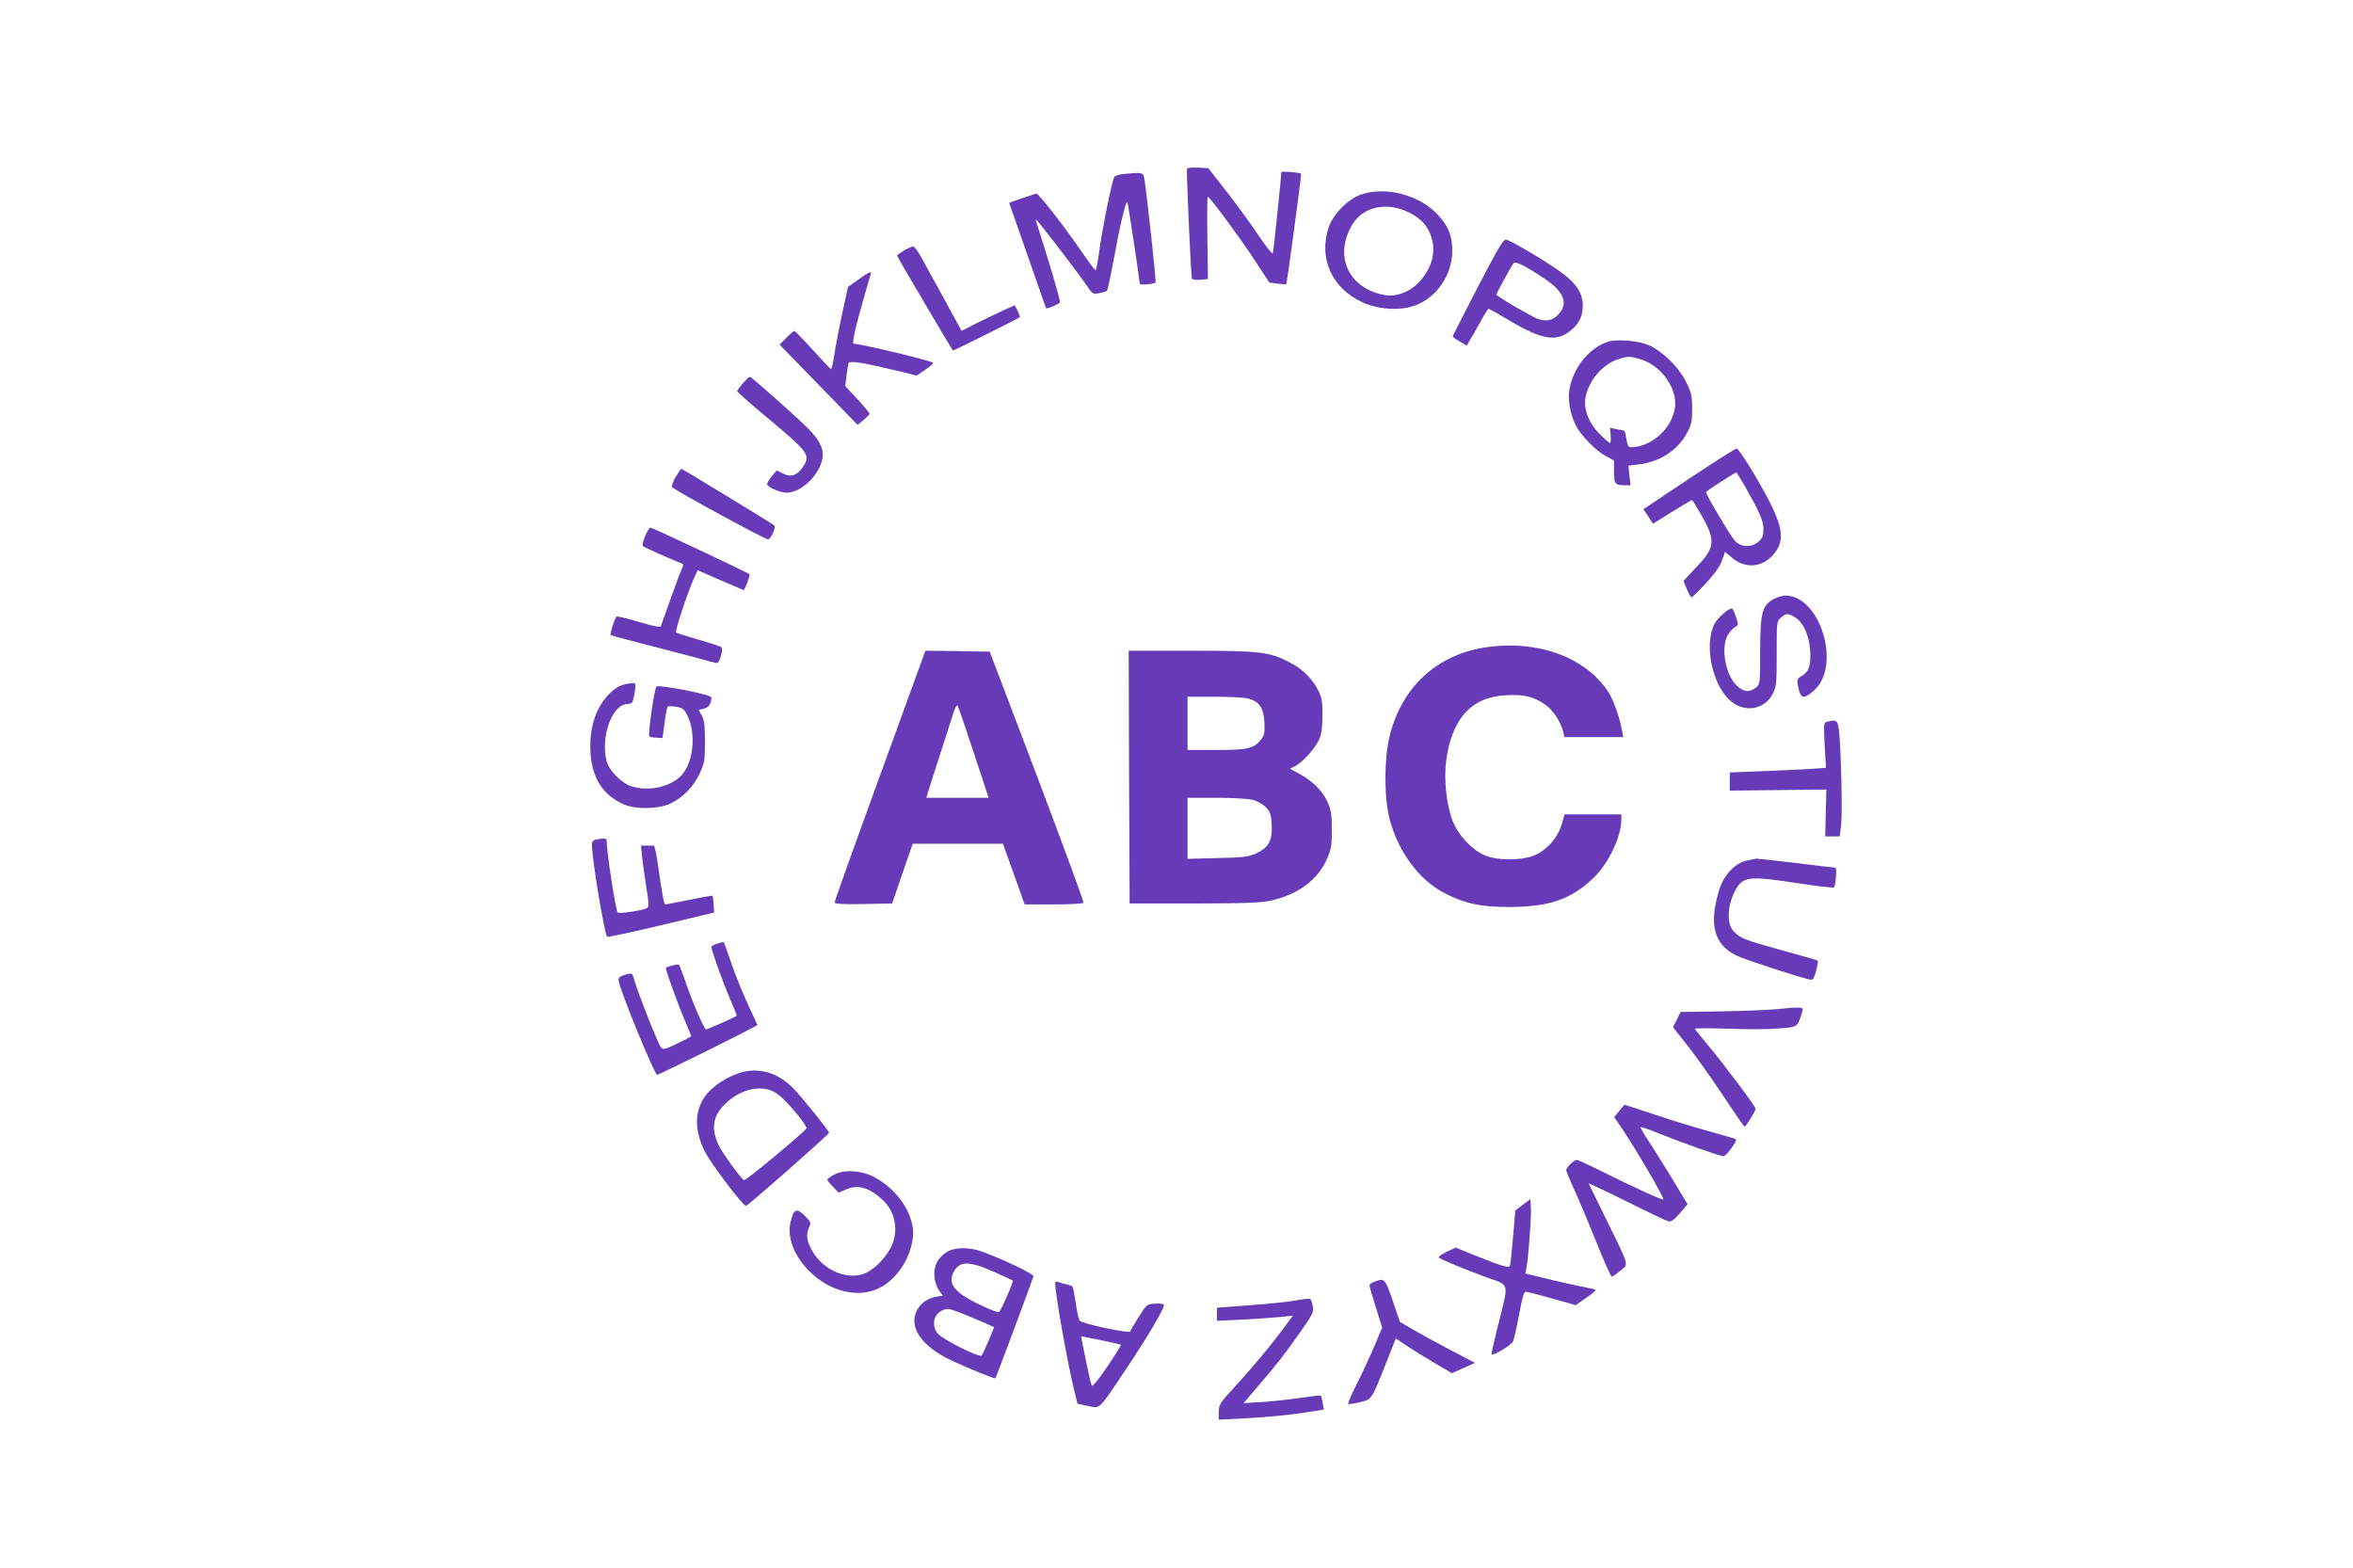 <?xml version="1.0" standalone="no"?>
<!DOCTYPE svg PUBLIC "-//W3C//DTD SVG 20010904//EN"
 "http://www.w3.org/TR/2001/REC-SVG-20010904/DTD/svg10.dtd">
<svg version="1.0" xmlns="http://www.w3.org/2000/svg"
 width="1280pt" height="853pt" viewBox="0 0 1280 853"
 preserveAspectRatio="xMidYMid meet">
<g transform="translate(0,853) scale(0.1,-0.1)"
fill="#673ab7" stroke="none">
<path d="M6457 7613 c-4 -9 21 -581 27 -598 2 -6 22 -9 45 -7 l42 4 -3 224
c-2 123 -1 224 2 224 11 -1 167 -212 249 -336 l86 -131 45 -6 c25 -3 46 -4 47
-4 4 4 84 599 81 602 -9 7 -108 15 -108 8 1 -18 -42 -429 -46 -441 -2 -7 -40
40 -83 105 -44 65 -122 172 -174 238 l-94 120 -55 3 c-31 2 -58 -1 -61 -5z"/>
<path d="M6108 7583 c-20 -2 -41 -9 -46 -16 -12 -14 -66 -281 -84 -415 -7 -51
-15 -92 -18 -92 -4 0 -29 33 -56 72 -103 152 -256 349 -267 345 -7 -2 -42 -14
-79 -26 -38 -13 -68 -24 -68 -25 0 -1 45 -130 100 -286 55 -156 100 -285 100
-286 0 -8 73 22 76 31 4 9 -64 237 -131 445 -3 8 2 6 12 -6 49 -58 230 -296
261 -342 35 -52 37 -53 71 -47 20 4 39 10 43 13 3 4 18 72 33 152 35 194 71
348 78 330 5 -14 67 -425 67 -444 0 -8 77 -2 86 7 5 4 -48 487 -61 565 -6 35
-12 36 -117 25z"/>
<path d="M7405 7472 c-71 -23 -155 -109 -178 -181 -54 -168 18 -327 181 -404
90 -42 209 -49 292 -18 117 44 200 167 200 296 0 82 -20 133 -76 194 -98 109
-282 159 -419 113z m264 -100 c69 -35 108 -83 123 -153 16 -76 -8 -152 -69
-220 -52 -57 -127 -86 -191 -74 -196 36 -277 211 -177 381 59 101 191 129 314
66z"/>
<path d="M8040 6970 c-74 -144 -136 -264 -137 -268 -2 -4 15 -17 36 -29 l40
-23 19 33 c11 17 36 62 57 100 20 37 40 67 43 67 4 0 57 -30 117 -66 171 -101
248 -114 323 -57 50 38 72 80 72 138 0 70 -31 119 -114 181 -70 53 -270 172
-302 180 -16 4 -41 -39 -154 -256z m368 40 c103 -70 125 -135 66 -194 -31 -30
-63 -36 -108 -21 -36 13 -226 124 -226 133 0 6 81 154 93 169 11 15 61 -11
175 -87z"/>
<path d="M4918 7167 c-21 -12 -38 -25 -38 -28 0 -5 296 -508 304 -516 2 -2
357 175 363 181 3 2 -3 18 -11 35 l-16 30 -55 -24 c-30 -14 -95 -45 -144 -69
l-90 -46 -92 168 c-50 92 -107 195 -126 230 -19 34 -40 62 -46 62 -7 -1 -29
-11 -49 -23z"/>
<path d="M4669 7009 l-56 -40 -31 -142 c-17 -78 -36 -179 -43 -225 -7 -45 -15
-81 -19 -80 -4 2 -48 49 -100 106 -51 56 -96 102 -99 102 -4 0 -23 -17 -43
-37 l-37 -38 212 -218 212 -218 33 26 c17 15 32 30 32 35 0 4 -30 40 -66 79
l-66 71 7 57 c4 31 9 62 11 68 6 14 77 3 260 -41 l111 -27 47 32 c26 18 45 35
43 37 -12 12 -395 104 -433 104 -10 0 7 81 47 220 20 74 41 143 44 153 10 26
-4 20 -66 -24z"/>
<path d="M8748 6671 c-100 -32 -184 -133 -209 -250 -12 -59 1 -142 33 -205 28
-55 110 -139 163 -167 l45 -24 0 -61 c0 -67 6 -74 61 -74 l29 0 -6 53 -6 54
58 7 c112 13 208 75 259 167 26 47 30 64 30 134 0 71 -4 89 -33 147 -37 77
-122 162 -198 198 -53 26 -175 37 -226 21z m178 -96 c101 -30 187 -140 187
-239 0 -112 -107 -226 -223 -238 -33 -3 -34 -2 -42 41 -4 24 -9 45 -10 46 -2
2 -20 6 -42 10 l-38 8 4 -42 c2 -22 0 -41 -4 -41 -4 0 -30 23 -57 50 -58 58
-88 135 -76 198 17 92 93 181 178 208 55 17 64 17 123 -1z"/>
<path d="M4041 6445 c-17 -20 -31 -39 -31 -43 0 -4 72 -68 161 -142 232 -194
240 -206 196 -271 -31 -46 -65 -57 -108 -35 l-34 17 -27 -33 c-15 -18 -26 -37
-25 -43 5 -17 71 -45 107 -45 74 0 167 85 191 172 16 60 -7 110 -83 185 -86
83 -300 273 -309 273 -4 0 -21 -16 -38 -35z"/>
<path d="M9187 5925 l-247 -165 26 -39 26 -40 104 65 c57 35 106 64 108 64 2
0 25 -36 50 -80 80 -139 77 -178 -26 -285 l-70 -75 18 -45 c11 -25 22 -45 26
-45 3 0 38 34 77 76 47 51 77 92 88 124 l17 48 33 -28 c72 -64 164 -60 226 9
64 71 60 138 -14 286 -62 122 -169 295 -182 295 -7 0 -123 -74 -260 -165z
m306 -42 c79 -139 99 -184 100 -231 0 -37 -5 -49 -27 -69 -39 -33 -94 -31
-128 5 -23 24 -158 251 -158 265 0 5 159 107 166 107 1 0 22 -35 47 -77z"/>
<path d="M3675 5934 c-15 -25 -23 -50 -19 -54 26 -24 516 -290 524 -285 17 11
42 67 33 76 -9 9 -502 309 -507 309 -2 0 -16 -21 -31 -46z"/>
<path d="M3509 5613 c-11 -25 -16 -50 -12 -54 7 -6 147 -69 201 -90 22 -8 22
-9 6 -46 -13 -30 -65 -175 -109 -299 -2 -8 -40 -1 -117 22 -62 19 -118 32
-123 30 -9 -3 -39 -95 -33 -101 2 -2 127 -35 278 -74 151 -39 283 -74 292 -77
13 -4 20 5 29 36 8 24 9 44 3 49 -5 5 -61 23 -124 41 -63 18 -118 36 -122 39
-8 7 63 220 98 297 l19 42 124 -54 c69 -30 126 -54 126 -54 7 0 37 81 32 86
-8 9 -529 254 -539 254 -5 0 -18 -21 -29 -47z"/>
<path d="M9650 5272 c-64 -35 -74 -71 -75 -280 0 -181 0 -184 -24 -203 -35
-28 -68 -24 -106 14 -61 61 -85 209 -45 274 10 17 28 37 39 42 19 11 19 13 4
56 -8 25 -18 45 -22 45 -20 0 -81 -54 -96 -87 -59 -122 -4 -352 102 -426 75
-54 173 -33 215 46 21 39 23 54 23 220 0 176 0 179 24 198 29 24 38 24 77 0
43 -26 76 -98 81 -180 6 -78 -7 -116 -45 -138 -28 -16 -28 -18 -19 -65 12 -60
31 -63 87 -12 148 134 31 514 -157 514 -16 0 -44 -8 -63 -18z"/>
<path d="M8085 5009 c-268 -39 -461 -217 -526 -485 -30 -123 -30 -334 0 -449
47 -178 159 -330 296 -402 111 -58 202 -78 360 -77 213 1 332 42 451 156 85
81 153 224 154 321 l0 27 -154 0 -155 0 -16 -56 c-22 -75 -88 -146 -158 -171
-77 -26 -197 -24 -265 6 -68 31 -141 110 -170 186 -34 87 -48 226 -35 327 31
231 139 348 328 356 96 5 145 -7 206 -48 46 -30 89 -95 103 -152 l6 -28 160 0
160 0 -6 33 c-12 71 -45 164 -72 208 -122 192 -384 289 -667 248z"/>
<path d="M4787 4311 c-136 -373 -247 -684 -247 -690 0 -8 44 -11 156 -9 l157
3 56 163 56 162 245 0 246 0 59 -165 59 -165 157 0 c87 0 160 4 163 9 3 4
-111 314 -252 687 l-258 679 -175 3 -175 2 -247 -679z m511 122 l80 -243 -170
0 -169 0 7 23 c3 12 33 105 66 207 33 102 66 207 75 234 11 33 18 44 23 35 5
-8 44 -123 88 -256z"/>
<path d="M6142 4303 l3 -688 355 0 c302 1 365 4 424 18 143 36 242 110 293
221 24 54 28 73 28 161 0 83 -4 108 -23 151 -28 62 -79 113 -151 153 l-54 29
30 15 c40 21 108 97 129 144 12 26 18 66 18 128 1 76 -3 98 -23 139 -33 66
-87 119 -162 156 -106 54 -158 60 -532 60 l-337 0 2 -687z m649 427 c60 -17
83 -51 87 -128 3 -58 1 -71 -19 -96 -38 -48 -72 -56 -244 -56 l-155 0 0 145 0
145 148 0 c81 0 163 -5 183 -10z m24 -551 c24 -6 55 -24 71 -40 24 -25 29 -39
32 -97 4 -85 -17 -124 -86 -155 -40 -18 -70 -22 -209 -25 l-163 -4 0 166 0
166 156 0 c85 0 175 -5 199 -11z"/>
<path d="M3401 4808 c-30 -7 -56 -22 -85 -51 -76 -77 -111 -185 -104 -321 8
-136 66 -229 177 -280 66 -30 188 -29 256 2 68 31 128 92 162 166 25 55 28 71
28 171 0 86 -4 117 -17 142 l-18 31 29 7 c27 6 40 26 41 61 0 16 -287 71 -299
59 -12 -13 -47 -262 -39 -271 4 -3 21 -7 39 -7 l33 -2 11 82 c6 45 14 85 17
89 4 3 25 3 47 -1 35 -6 43 -12 62 -51 45 -94 32 -243 -28 -315 -58 -68 -176
-97 -277 -67 -53 16 -121 84 -135 134 -37 132 29 314 112 314 16 0 27 7 30 18
12 42 17 91 10 95 -4 2 -28 0 -52 -5z"/>
<path d="M9937 4603 c-16 -4 -17 -14 -11 -128 l7 -122 -104 -7 c-57 -3 -175
-9 -261 -12 l-158 -6 0 -50 0 -49 263 3 262 3 -3 -127 -3 -128 40 0 39 0 8 68
c7 69 -1 402 -12 505 -7 60 -13 64 -67 50z"/>
<path d="M3243 3963 c-16 -3 -23 -11 -23 -28 0 -78 68 -486 83 -501 3 -3 135
25 294 63 l288 69 -3 44 c-2 24 -4 45 -6 47 -1 2 -58 -8 -126 -22 -67 -14
-126 -25 -130 -25 -8 0 -15 34 -39 203 -9 65 -20 117 -24 117 -4 0 -21 0 -38
0 l-32 0 6 -62 c4 -35 14 -110 23 -166 14 -81 15 -105 5 -111 -22 -14 -153
-33 -161 -25 -11 12 -60 331 -60 391 0 13 -14 14 -57 6z"/>
<path d="M9501 3848 c-64 -14 -124 -78 -149 -160 -57 -186 -29 -295 93 -356
45 -22 384 -132 408 -132 10 0 19 17 27 51 7 27 11 51 9 53 -2 2 -89 27 -194
56 -207 57 -228 65 -265 105 -36 38 -34 130 3 208 45 91 70 95 355 51 100 -15
185 -25 188 -21 11 10 17 107 8 107 -5 0 -101 11 -214 25 -113 14 -209 24
-215 24 -5 -1 -30 -6 -54 -11z"/>
<path d="M3903 3397 c-18 -5 -33 -14 -33 -19 0 -18 63 -193 101 -282 22 -49
38 -91 36 -92 -6 -7 -159 -74 -166 -74 -10 0 -68 132 -110 254 -17 48 -34 92
-36 97 -4 6 -59 -6 -73 -16 -4 -4 65 -197 102 -283 20 -46 36 -86 36 -88 0 -3
-34 -21 -76 -41 -74 -35 -77 -36 -90 -18 -17 23 -127 302 -143 362 -11 40 -13
41 -41 33 -43 -12 -49 -18 -43 -43 20 -80 185 -482 207 -504 4 -4 546 265 546
271 0 1 -22 50 -49 107 -27 58 -68 158 -91 224 -22 65 -42 120 -43 120 -1 1
-17 -3 -34 -8z"/>
<path d="M9650 3039 c-47 -4 -180 -9 -297 -11 l-211 -3 -20 -41 -21 -42 85
-108 c47 -60 133 -182 192 -271 59 -89 109 -162 112 -162 7 -1 60 84 60 97 0
13 -169 239 -261 349 -38 45 -69 84 -69 87 0 3 80 3 178 0 97 -4 221 -4 275 1
108 8 105 5 131 93 8 25 2 26 -154 11z"/>
<path d="M4019 2692 c-64 -21 -135 -67 -172 -111 -69 -83 -74 -193 -13 -315
34 -67 207 -296 224 -296 10 0 452 389 452 398 0 10 -145 190 -192 239 -87 90
-193 120 -299 85z m218 -119 c49 -39 153 -164 150 -181 -2 -13 -325 -282 -339
-282 -11 0 -112 138 -136 185 -45 92 -36 161 29 226 93 93 219 115 296 52z"/>
<path d="M8808 2486 l-27 -33 37 -54 c85 -126 237 -387 230 -394 -5 -5 -180
75 -335 153 -68 34 -129 62 -136 62 -16 0 -57 -41 -57 -57 0 -5 19 -50 41 -99
23 -49 77 -177 120 -284 43 -107 82 -195 87 -195 4 0 25 14 46 32 47 38 53 16
-78 283 -50 102 -92 188 -94 192 -2 3 90 -40 205 -97 114 -57 217 -106 228
-109 15 -4 30 6 63 44 l42 49 -86 143 c-48 79 -107 172 -130 207 -24 36 -41
67 -39 69 2 3 46 -12 97 -33 126 -51 336 -125 353 -125 16 0 79 87 68 93 -5 3
-69 21 -143 42 -74 20 -208 61 -297 91 -89 30 -164 54 -165 54 -2 0 -15 -15
-30 -34z"/>
<path d="M4538 2140 c-21 -11 -38 -24 -38 -27 0 -4 14 -21 31 -39 l31 -32 42
18 c63 28 125 10 199 -59 66 -61 86 -163 48 -247 -25 -56 -85 -121 -135 -146
-94 -48 -234 6 -297 116 -31 55 -36 90 -17 131 11 24 8 29 -25 62 -43 43 -59
37 -76 -32 -38 -151 121 -349 309 -383 119 -22 220 23 294 131 45 66 70 155
62 215 -15 108 -96 216 -207 277 -70 38 -167 45 -221 15z"/>
<path d="M8284 1976 l-41 -31 -12 -143 c-7 -79 -14 -149 -17 -157 -6 -15 -39
-5 -202 60 l-94 38 -49 -23 c-27 -13 -46 -27 -42 -31 12 -11 148 -67 263 -109
124 -45 119 -20 60 -257 -22 -86 -38 -159 -36 -161 9 -9 108 51 117 71 5 12
20 78 33 147 17 92 26 125 37 123 8 0 72 -17 143 -37 l128 -36 54 38 c30 20
54 40 54 43 0 4 -19 9 -42 13 -24 4 -110 23 -192 42 l-148 36 5 27 c11 56 28
278 25 327 l-3 51 -41 -31z"/>
<path d="M5152 1720 c-50 -31 -74 -76 -69 -133 2 -28 13 -60 25 -77 l21 -28
-40 -7 c-52 -9 -96 -47 -110 -95 -26 -88 49 -182 199 -252 99 -46 233 -100
237 -96 4 5 204 542 207 555 3 12 -160 90 -279 134 -69 25 -148 25 -191 -1z
m258 -110 c52 -24 97 -44 99 -46 6 -5 -64 -167 -75 -171 -17 -6 -174 69 -212
102 -46 39 -56 68 -37 110 33 67 83 68 225 5z m-167 -229 c40 -16 93 -39 119
-50 l46 -21 -30 -73 c-17 -39 -34 -76 -38 -81 -13 -13 -214 88 -239 120 -44
56 -12 130 57 133 8 1 46 -12 85 -28z"/>
<path d="M7478 1558 c-16 -5 -28 -15 -28 -21 0 -7 16 -61 35 -121 l34 -109
-41 -96 c-22 -53 -65 -145 -95 -205 -30 -59 -52 -110 -49 -113 3 -3 31 1 63 9
67 16 62 9 144 215 l52 132 56 -38 c31 -21 99 -63 152 -94 l97 -57 63 28 63
28 -134 70 c-74 39 -166 89 -205 112 l-70 41 -39 116 c-42 121 -44 123 -98
103z"/>
<path d="M5740 1550 c0 -54 59 -391 96 -551 l25 -105 57 -12 c68 -15 56 -26
196 183 127 188 227 358 217 368 -5 5 -28 7 -51 5 -41 -3 -44 -6 -86 -73 -24
-38 -45 -74 -46 -78 -5 -13 -261 42 -274 58 -6 8 -16 51 -22 95 -7 45 -14 85
-17 89 -2 5 -17 11 -32 14 -16 3 -36 9 -45 12 -11 5 -18 2 -18 -5z m251 -311
c57 -12 106 -23 107 -24 2 -2 -31 -55 -74 -119 -48 -71 -81 -111 -85 -103 -4
6 -17 62 -29 122 -12 61 -24 118 -26 128 -3 9 -3 17 -1 17 2 0 51 -9 108 -21z"/>
<path d="M7040 1454 c-41 -7 -153 -18 -247 -25 l-173 -13 0 -35 0 -36 132 6
c73 4 166 10 207 14 l74 8 -43 -59 c-71 -96 -176 -223 -271 -326 -83 -90 -89
-99 -89 -139 l0 -42 138 7 c142 8 247 18 365 37 l69 11 -7 37 c-4 20 -8 37
-10 39 -2 2 -51 -4 -109 -12 -58 -9 -152 -19 -208 -23 l-103 -6 80 94 c109
127 139 166 227 291 69 98 75 109 69 144 -3 20 -11 38 -16 39 -6 1 -44 -3 -85
-11z"/>
</g>
</svg>
